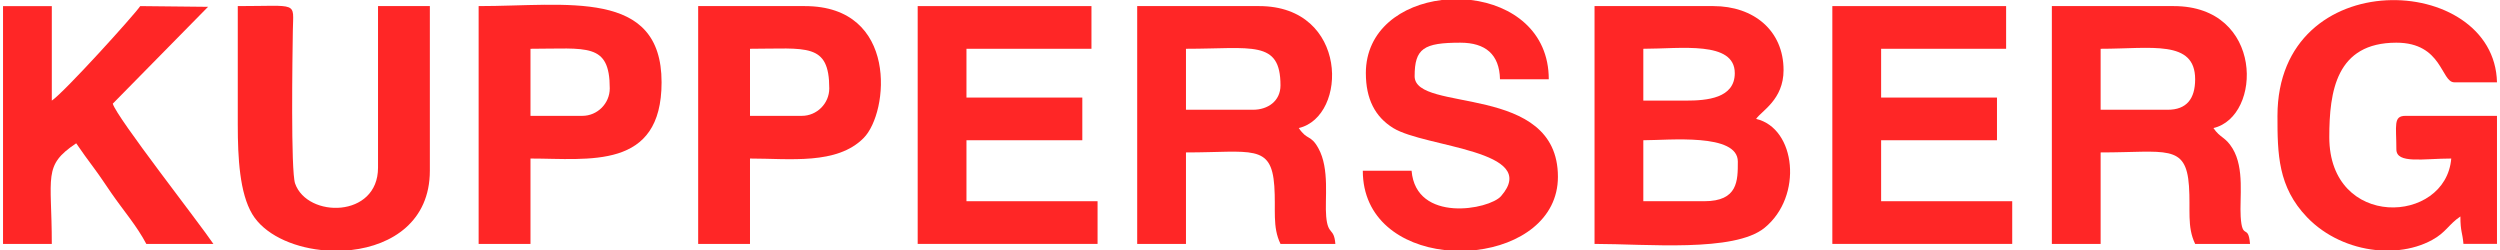 <?xml version="1.0" encoding="UTF-8"?> <svg xmlns="http://www.w3.org/2000/svg" xmlns:xlink="http://www.w3.org/1999/xlink" xmlns:xodm="http://www.corel.com/coreldraw/odm/2003" xml:space="preserve" width="500px" height="50px" version="1.1" style="shape-rendering:geometricPrecision; text-rendering:geometricPrecision; image-rendering:optimizeQuality; fill-rule:evenodd; clip-rule:evenodd" viewBox="0 0 1038.88 104.14"> <defs> <style type="text/css"> .fil0 {fill:#FF2626} </style> </defs> <g id="Слой_x0020_1">  <g id="_2433395216112"> <path class="fil0" d="M708.68 83.82l-25.4 0 0 -25.4c10.74,0 39.37,-3.05 39.37,8.89 0,7.94 0.08,16.51 -13.97,16.51zm-7.62 -41.91l-17.78 0 0 -21.59c15.61,0 38.1,-3.43 38.1,10.16 0,10.44 -11.56,11.43 -20.32,11.43zm-38.1 59.69c21.64,0 58.16,3.59 70.79,-6.67 16.18,-13.14 13.11,-41.53 -3.48,-45.4 2.24,-3.35 11.43,-7.98 11.43,-20.32 0,-16.53 -12.5,-26.67 -29.21,-26.67l-49.53 0 0 99.06z"></path> <path class="fil0" d="M947.44 48.26c0,15.91 0.19,29.61 12.35,42.26 7.59,7.9 18.05,12.51 28.48,13.62l9.86 0c4.91,-0.54 9.6,-1.92 13.72,-4.17 5.82,-3.16 6.86,-6.49 11.79,-9.8 0,6.43 0.86,6.53 1.27,11.43l13.97 0 0 -53.34 -38.1 0c-5.18,0 -3.81,3.98 -3.81,13.97 0,6.13 11.18,3.81 22.86,3.81 -2.29,27.51 -50.8,29.62 -50.8,-8.89 0,-19.15 2.87,-39.37 27.94,-39.37 19.21,0 18.57,16.51 24.13,16.51l17.78 0c-1.02,-45.75 -91.44,-50.01 -91.44,13.97z"></path> <path class="fil0" d="M520.71 45.72l-27.94 0 0 -25.4c27.48,0 39.37,-3.81 39.37,15.24 0,6.56 -5.29,10.16 -11.43,10.16zm-48.26 55.88l20.32 0 0 -38.1c27.27,0 35.57,-3.72 36.8,14 0.69,9.97 -0.9,16.87 2.57,24.1l22.86 0c-0.58,-7.03 -3.08,-3.32 -3.82,-11.41 -0.66,-7.17 1.54,-19.84 -3.28,-28.48 -3.2,-5.76 -4.61,-3.1 -8.14,-8.37 20.54,-4.78 20.81,-50.8 -16.51,-50.8l-50.8 0 0 99.06z"></path> <path class="fil0" d="M901.72 45.72l-27.94 0 0 -25.4c21.1,0 39.37,-3.88 39.37,12.7 0,8.12 -3.55,12.7 -11.43,12.7zm-48.26 55.88l20.32 0 0 -38.1c27.27,0 35.57,-3.72 36.8,14 0.69,9.97 -0.9,16.87 2.57,24.1l22.86 0c-0.72,-8.66 -3.26,-1.23 -3.89,-11.34 -0.49,-7.86 1.66,-20.09 -3.37,-28.39 -3.02,-4.98 -5.14,-4.29 -7.98,-8.53 20.4,-4.75 21.08,-50.8 -16.51,-50.8l-50.8 0 0 99.06z"></path> <path class="fil0" d="M567.7 30.48c0,10.67 3.79,18.18 11.43,22.87 13.29,8.15 61.62,9.14 44.89,28.35 -4.91,5.63 -35.44,11.33 -37.27,-10.58l-20.32 0c0,20.22 16.04,30.91 33.87,33.02l13.41 0c17.88,-2.09 34,-12.56 34,-30.48 0,-39.37 -59.69,-26.48 -59.69,-41.91 0,-11.58 3.79,-13.97 19.05,-13.97 10.42,0 16.28,4.83 16.51,15.24l20.32 0c0,-20.16 -15.41,-30.96 -32.37,-33.02l-12.19 0c-16.66,2.02 -31.64,12.38 -31.64,30.48z"></path> <polygon class="fil0" points="381.01,101.6 455.94,101.6 455.94,83.82 401.33,83.82 401.33,58.42 449.59,58.42 449.59,40.64 401.33,40.64 401.33,20.32 453.4,20.32 453.4,2.54 381.01,2.54 "></polygon> <polygon class="fil0" points="762.02,101.6 836.95,101.6 836.95,83.82 782.34,83.82 782.34,58.42 830.6,58.42 830.6,40.64 782.34,40.64 782.34,20.32 834.41,20.32 834.41,2.54 762.02,2.54 "></polygon> <path class="fil0" d="M0 101.6l20.32 0c0,-28.43 -3.81,-32.55 10.16,-41.91 2.14,3.19 4.96,7.02 7.43,10.35 2.79,3.78 4.49,6.43 7.29,10.49 5.06,7.31 10.46,13.46 14.49,21.07l27.94 0c-5.71,-8.53 -40.41,-52.82 -41.91,-58.42l39.68 -40.34 -28.25 -0.3c-2.51,3.74 -31.61,35.88 -36.83,39.37l0 -39.37 -20.32 0 0 99.06z"></path> <path class="fil0" d="M97.79 52.07c0,13.68 0.78,28.36 6.04,37.14 4.95,8.24 16.27,13.56 28.61,14.93l12.67 0c17.11,-1.95 32.69,-12.05 32.69,-33.02l0 -68.58 -21.59 0 0 67.31c0,21.05 -29.44,21.08 -34.54,6.6 -1.84,-5.22 -1.11,-53.06 -0.94,-63.83 0.19,-12.16 2.59,-10.08 -22.94,-10.08l0 49.53z"></path> <path class="fil0" d="M241.31 48.26l-21.59 0 0 -27.94c23.49,0 33.02,-2.68 33.02,16.51 0,6.28 -5.16,11.43 -11.43,11.43zm-43.19 53.34l21.6 0 0 -35.56c24.31,0 54.61,4.91 54.61,-31.75 0,-39.22 -39.54,-31.75 -76.21,-31.75l0 99.06z"></path> <path class="fil0" d="M332.75 48.26l-21.59 0 0 -27.94c23.49,0 33.02,-2.68 33.02,16.51 0,6.28 -5.16,11.43 -11.43,11.43zm-43.18 53.34l21.59 0 0 -35.56c16.66,0 36.19,2.69 47.33,-8.54 10.61,-10.7 14.53,-54.96 -24.47,-54.96l-44.45 0 0 99.06z"></path> </g> </g> </svg> 